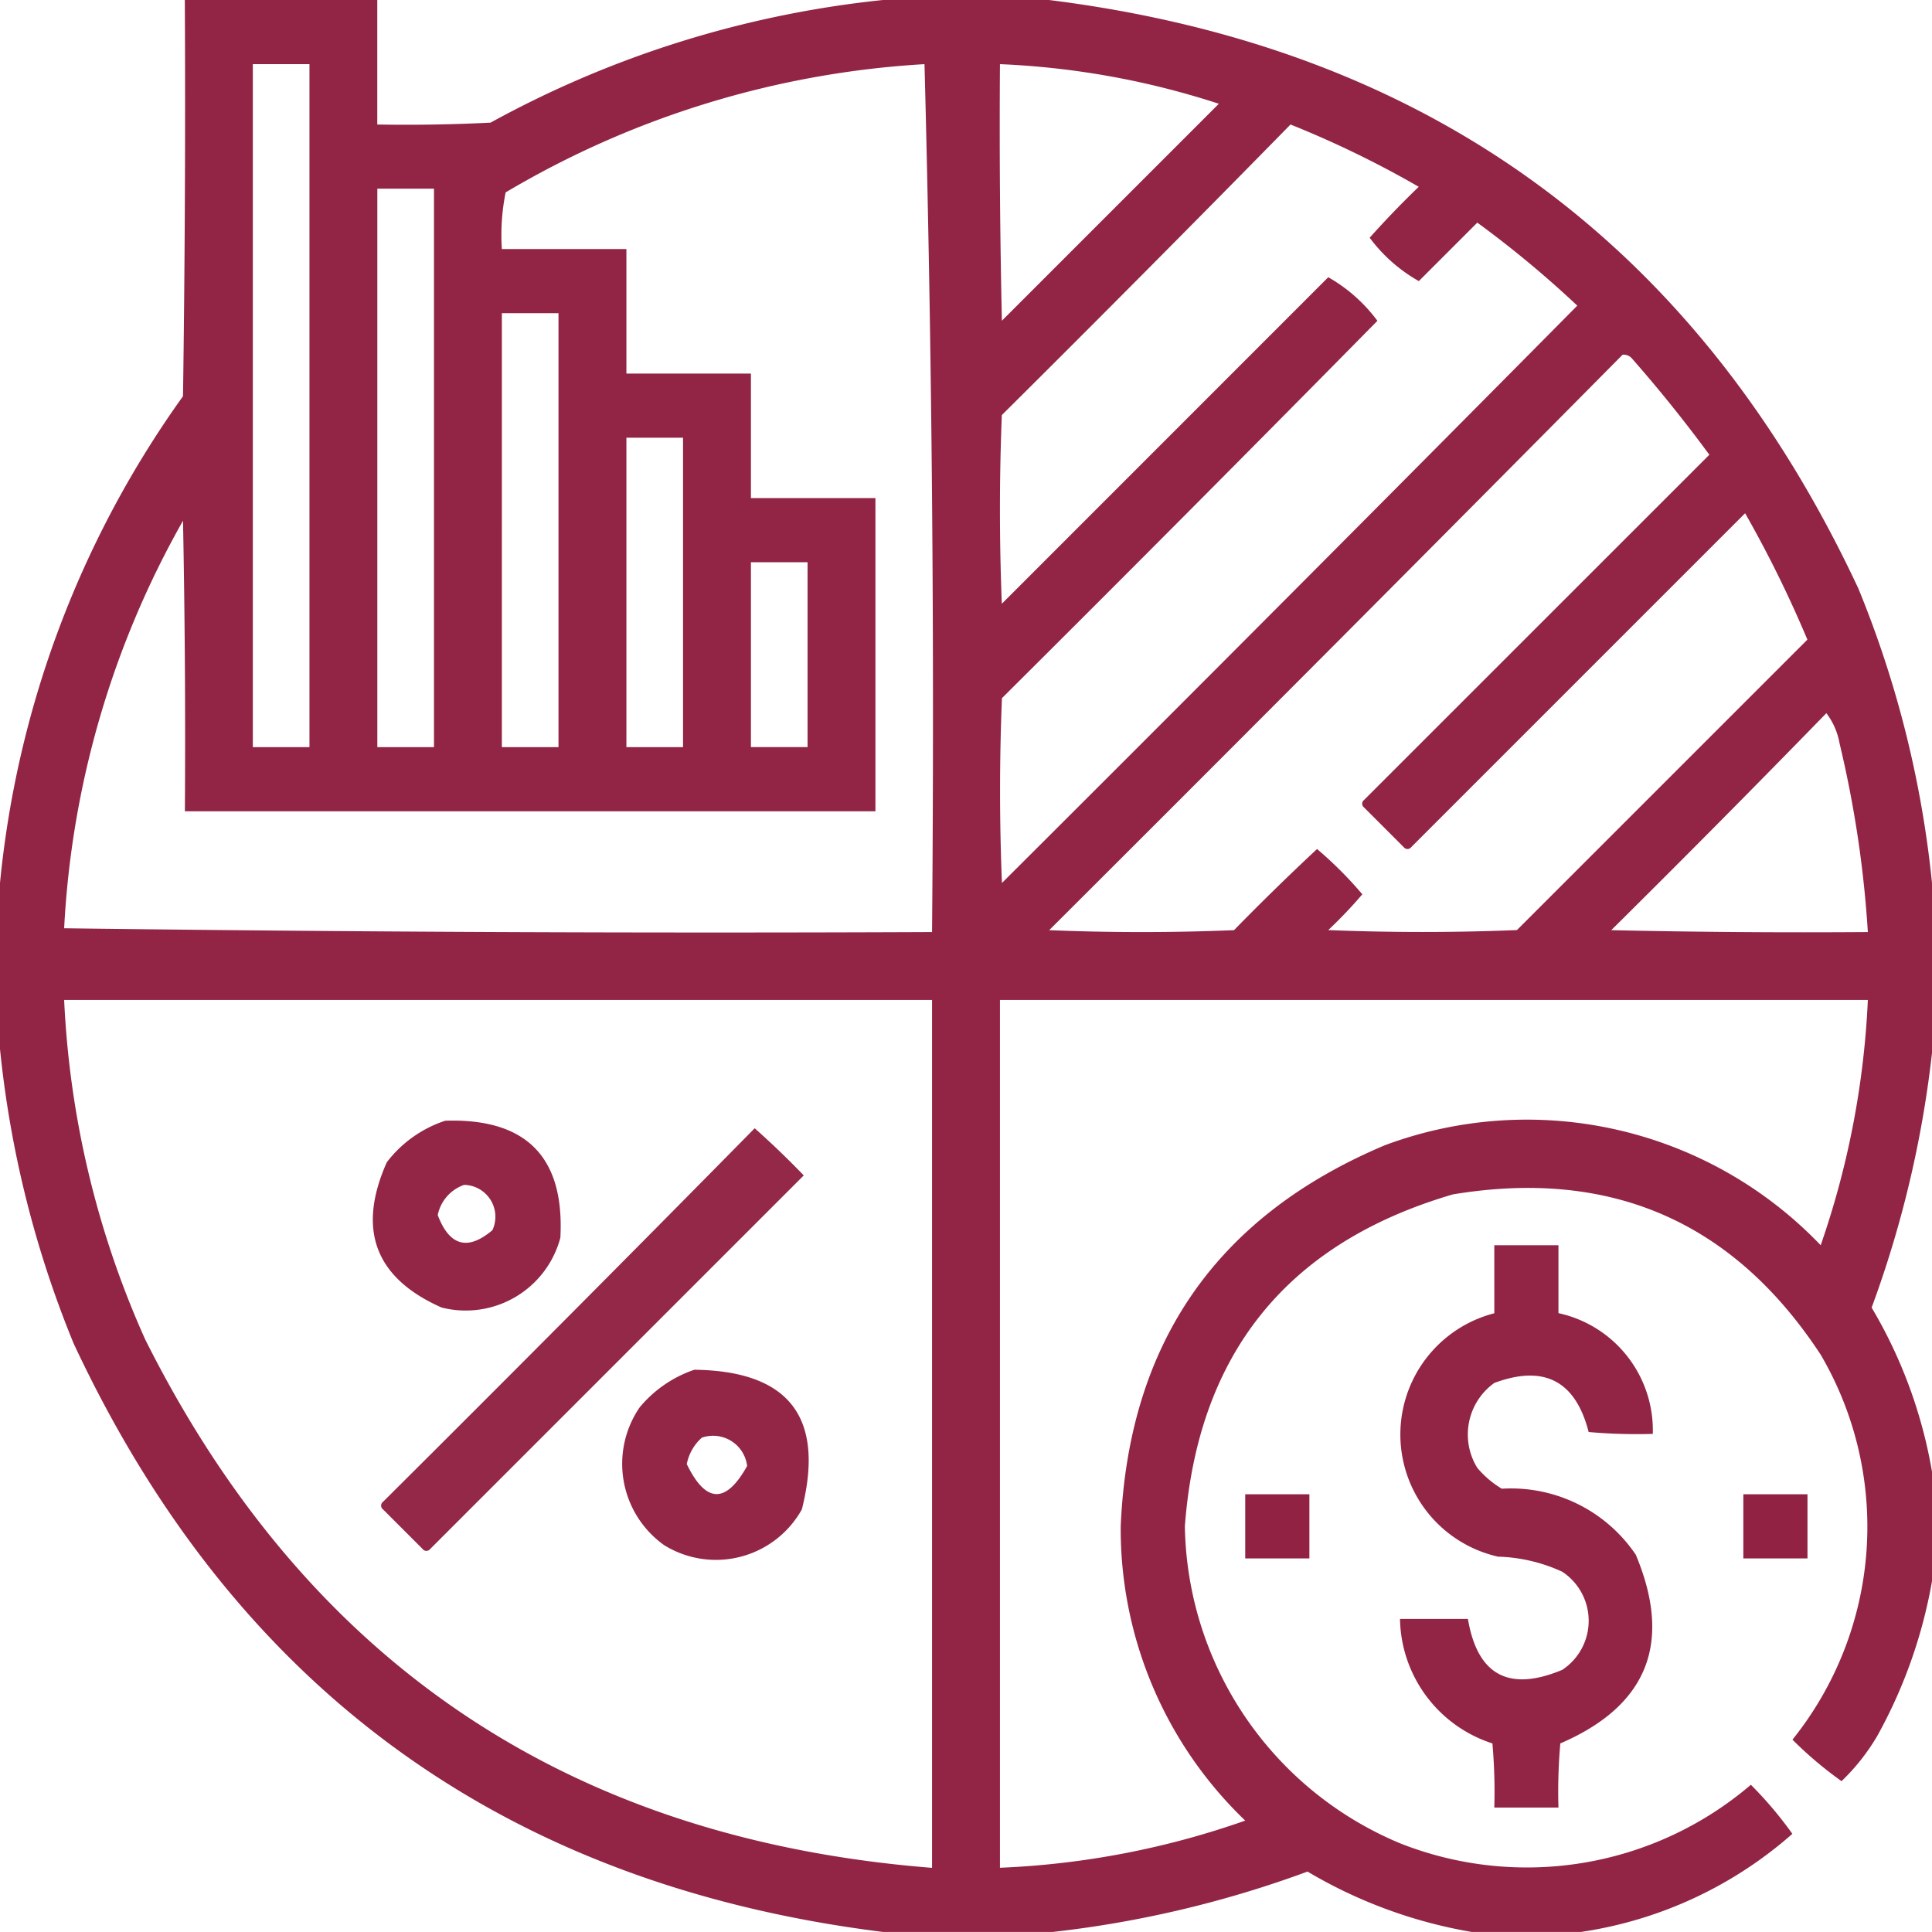 <svg id="investment" xmlns="http://www.w3.org/2000/svg" width="64.81" height="64.81" viewBox="0 0 64.81 64.81">
  <g id="Group_79920" data-name="Group 79920">
    <path id="Path_37770" data-name="Path 37770" d="M5.7-.5h6.456V3.677q1.9.032,3.8-.063A34.762,34.762,0,0,1,29.12-.5h5.57Q53.728,1.881,61.842,19.247A35.328,35.328,0,0,1,64.31,29.12v5.7a36.343,36.343,0,0,1-2.025,8.544,16.085,16.085,0,0,1,2.025,5.506v3.671a16.6,16.6,0,0,1-1.835,5.19,7.025,7.025,0,0,1-1.2,1.519,13.044,13.044,0,0,1-1.646-1.392,11.414,11.414,0,0,0,.949-12.911q-4.392-6.7-12.342-5.38Q39.9,42.011,39.247,50.7a11.731,11.731,0,0,0,7.215,10.633,11.565,11.565,0,0,0,11.772-1.962,13.044,13.044,0,0,1,1.392,1.646,13.765,13.765,0,0,1-7.089,3.291H48.867a16.085,16.085,0,0,1-5.506-2.025,36.343,36.343,0,0,1-8.544,2.025h-5.7Q10.082,61.929,1.968,44.563A35.327,35.327,0,0,1-.5,34.69V29.12A33.6,33.6,0,0,1,5.639,12.791Q5.734,6.146,5.7-.5ZM7.981,1.652h1.9V24.563h-1.9Zm22.532,0q.379,14.492.253,29.114-14.558.063-29.114-.127A30.962,30.962,0,0,1,5.639,16.968q.095,4.873.063,9.747H28.867V16.209H24.69V12.032H20.513V7.854H16.335a7.234,7.234,0,0,1,.127-1.9A31.07,31.07,0,0,1,30.513,1.652Zm2.532,0a27.343,27.343,0,0,1,7.342,1.329l-7.278,7.278Q33.013,5.956,33.044,1.652Zm9.747,2.025a33.711,33.711,0,0,1,4.3,2.089q-.857.826-1.646,1.709A5.317,5.317,0,0,0,47.095,8.93l1.962-1.962a35.4,35.4,0,0,1,3.354,2.785q-9.618,9.713-19.3,19.367-.127-3.1,0-6.2,6.332-6.3,12.595-12.658A5.317,5.317,0,0,0,44.057,8.8L33.107,19.753q-.127-3.165,0-6.329Q37.988,8.576,42.791,3.677ZM12.158,5.829h1.9V24.563h-1.9Zm4.177,4.177h1.9V24.563h-1.9ZM53.93,11.4a.362.362,0,0,1,.316.127q1.37,1.559,2.595,3.228L45.259,26.335a.158.158,0,0,0,0,.253l1.329,1.329a.158.158,0,0,0,.253,0l11.2-11.2a39.483,39.483,0,0,1,2.089,4.24L50.386,30.7q-3.165.127-6.329,0A15.251,15.251,0,0,0,45.2,29.5a12.924,12.924,0,0,0-1.519-1.519q-1.421,1.326-2.785,2.722-3.1.127-6.2,0Q44.348,21.076,53.93,11.4ZM20.513,14.184h1.9v10.38h-1.9Zm4.177,4.177h1.9v6.2h-1.9Zm36.076,5.063a2.325,2.325,0,0,1,.443,1.013,36.985,36.985,0,0,1,.949,6.329q-4.3.032-8.608-.063Q57.2,27.088,60.766,23.424ZM1.652,33.044H30.766V62.158Q12.529,60.713,4.373,44.437A31.31,31.31,0,0,1,1.652,33.044Zm31.392,0H62.158a29.015,29.015,0,0,1-1.582,8.228,13.637,13.637,0,0,0-14.62-3.354Q37.491,41.485,37.095,50.7a13.551,13.551,0,0,0,4.177,9.873,28.234,28.234,0,0,1-8.228,1.582Z" transform="translate(0.5 0.5)" fill="#8b173a" fill-rule="evenodd" opacity="0.934"/>
    <g id="Group_79927" data-name="Group 79927" transform="translate(12.506 37.591)">
      <path id="Path_37771" data-name="Path 37771" d="M100.727,296.472q4.078-.131,3.861,3.924a3.285,3.285,0,0,1-3.987,2.342q-3.344-1.484-1.835-4.873A4.058,4.058,0,0,1,100.727,296.472Zm.633,2.152a1.358,1.358,0,0,0-.886,1.013q.591,1.559,1.835.506A1.07,1.07,0,0,0,101.36,298.624Z" transform="translate(-98.296 -296.468)" fill="#8b173a" fill-rule="evenodd" opacity="0.932"/>
    </g>
    <g id="Group_79928" data-name="Group 79928" transform="translate(20.881 45.949)">
      <path id="Path_37774" data-name="Path 37774" d="M166.869,362.5q4.775.059,3.608,4.684a3.3,3.3,0,0,1-4.62,1.2,3.35,3.35,0,0,1-.823-4.62A4.087,4.087,0,0,1,166.869,362.5Zm.253,2.278a1.6,1.6,0,0,0-.506.886q.959,1.981,2.025.063A1.151,1.151,0,0,0,167.122,364.778Z" transform="translate(-164.459 -362.5)" fill="#8b173a" fill-rule="evenodd" opacity="0.932"/>
    </g>
  </g>
  <g id="Group_79922" data-name="Group 79922" transform="translate(12.785 37.848)">
    <path id="Path_37772" data-name="Path 37772" d="M113.031,298.5q.848.753,1.646,1.582l-12.532,12.532a.158.158,0,0,1-.253,0l-1.329-1.329a.158.158,0,0,1,0-.253Q106.836,304.791,113.031,298.5Z" transform="translate(-100.5 -298.5)" fill="#8b173a" fill-rule="evenodd" opacity="0.924"/>
  </g>
  <g id="Group_79923" data-name="Group 79923" transform="translate(46.962 41.772)">
    <path id="Path_37773" data-name="Path 37773" d="M373.665,329.5h2.152v2.278a4.022,4.022,0,0,1,3.165,4.051,18.37,18.37,0,0,1-2.152-.063q-.661-2.577-3.165-1.646a2.127,2.127,0,0,0-.57,2.848,3.233,3.233,0,0,0,.823.7,5.05,5.05,0,0,1,4.494,2.215q1.856,4.436-2.532,6.329a18.371,18.371,0,0,0-.063,2.152h-2.152a18.357,18.357,0,0,0-.063-2.152,4.467,4.467,0,0,1-3.1-4.177h2.278q.478,2.831,3.165,1.709a1.971,1.971,0,0,0,0-3.291,5.514,5.514,0,0,0-2.152-.506,4.2,4.2,0,0,1-.127-8.165Z" transform="translate(-370.5 -329.5)" fill="#8b173a" fill-rule="evenodd" opacity="0.936"/>
  </g>
  <g id="Group_79925" data-name="Group 79925" transform="translate(41.772 50.126)">
    <path id="Path_37775" data-name="Path 37775" d="M329.5,395.5h2.152v2.152H329.5Z" transform="translate(-329.5 -395.5)" fill="#8b173a" fill-rule="evenodd" opacity="0.946"/>
  </g>
  <g id="Group_79926" data-name="Group 79926" transform="translate(58.481 50.126)">
    <path id="Path_37776" data-name="Path 37776" d="M461.5,395.5h2.152v2.152H461.5Z" transform="translate(-461.5 -395.5)" fill="#8b173a" fill-rule="evenodd" opacity="0.946"/>
  </g>
</svg>
